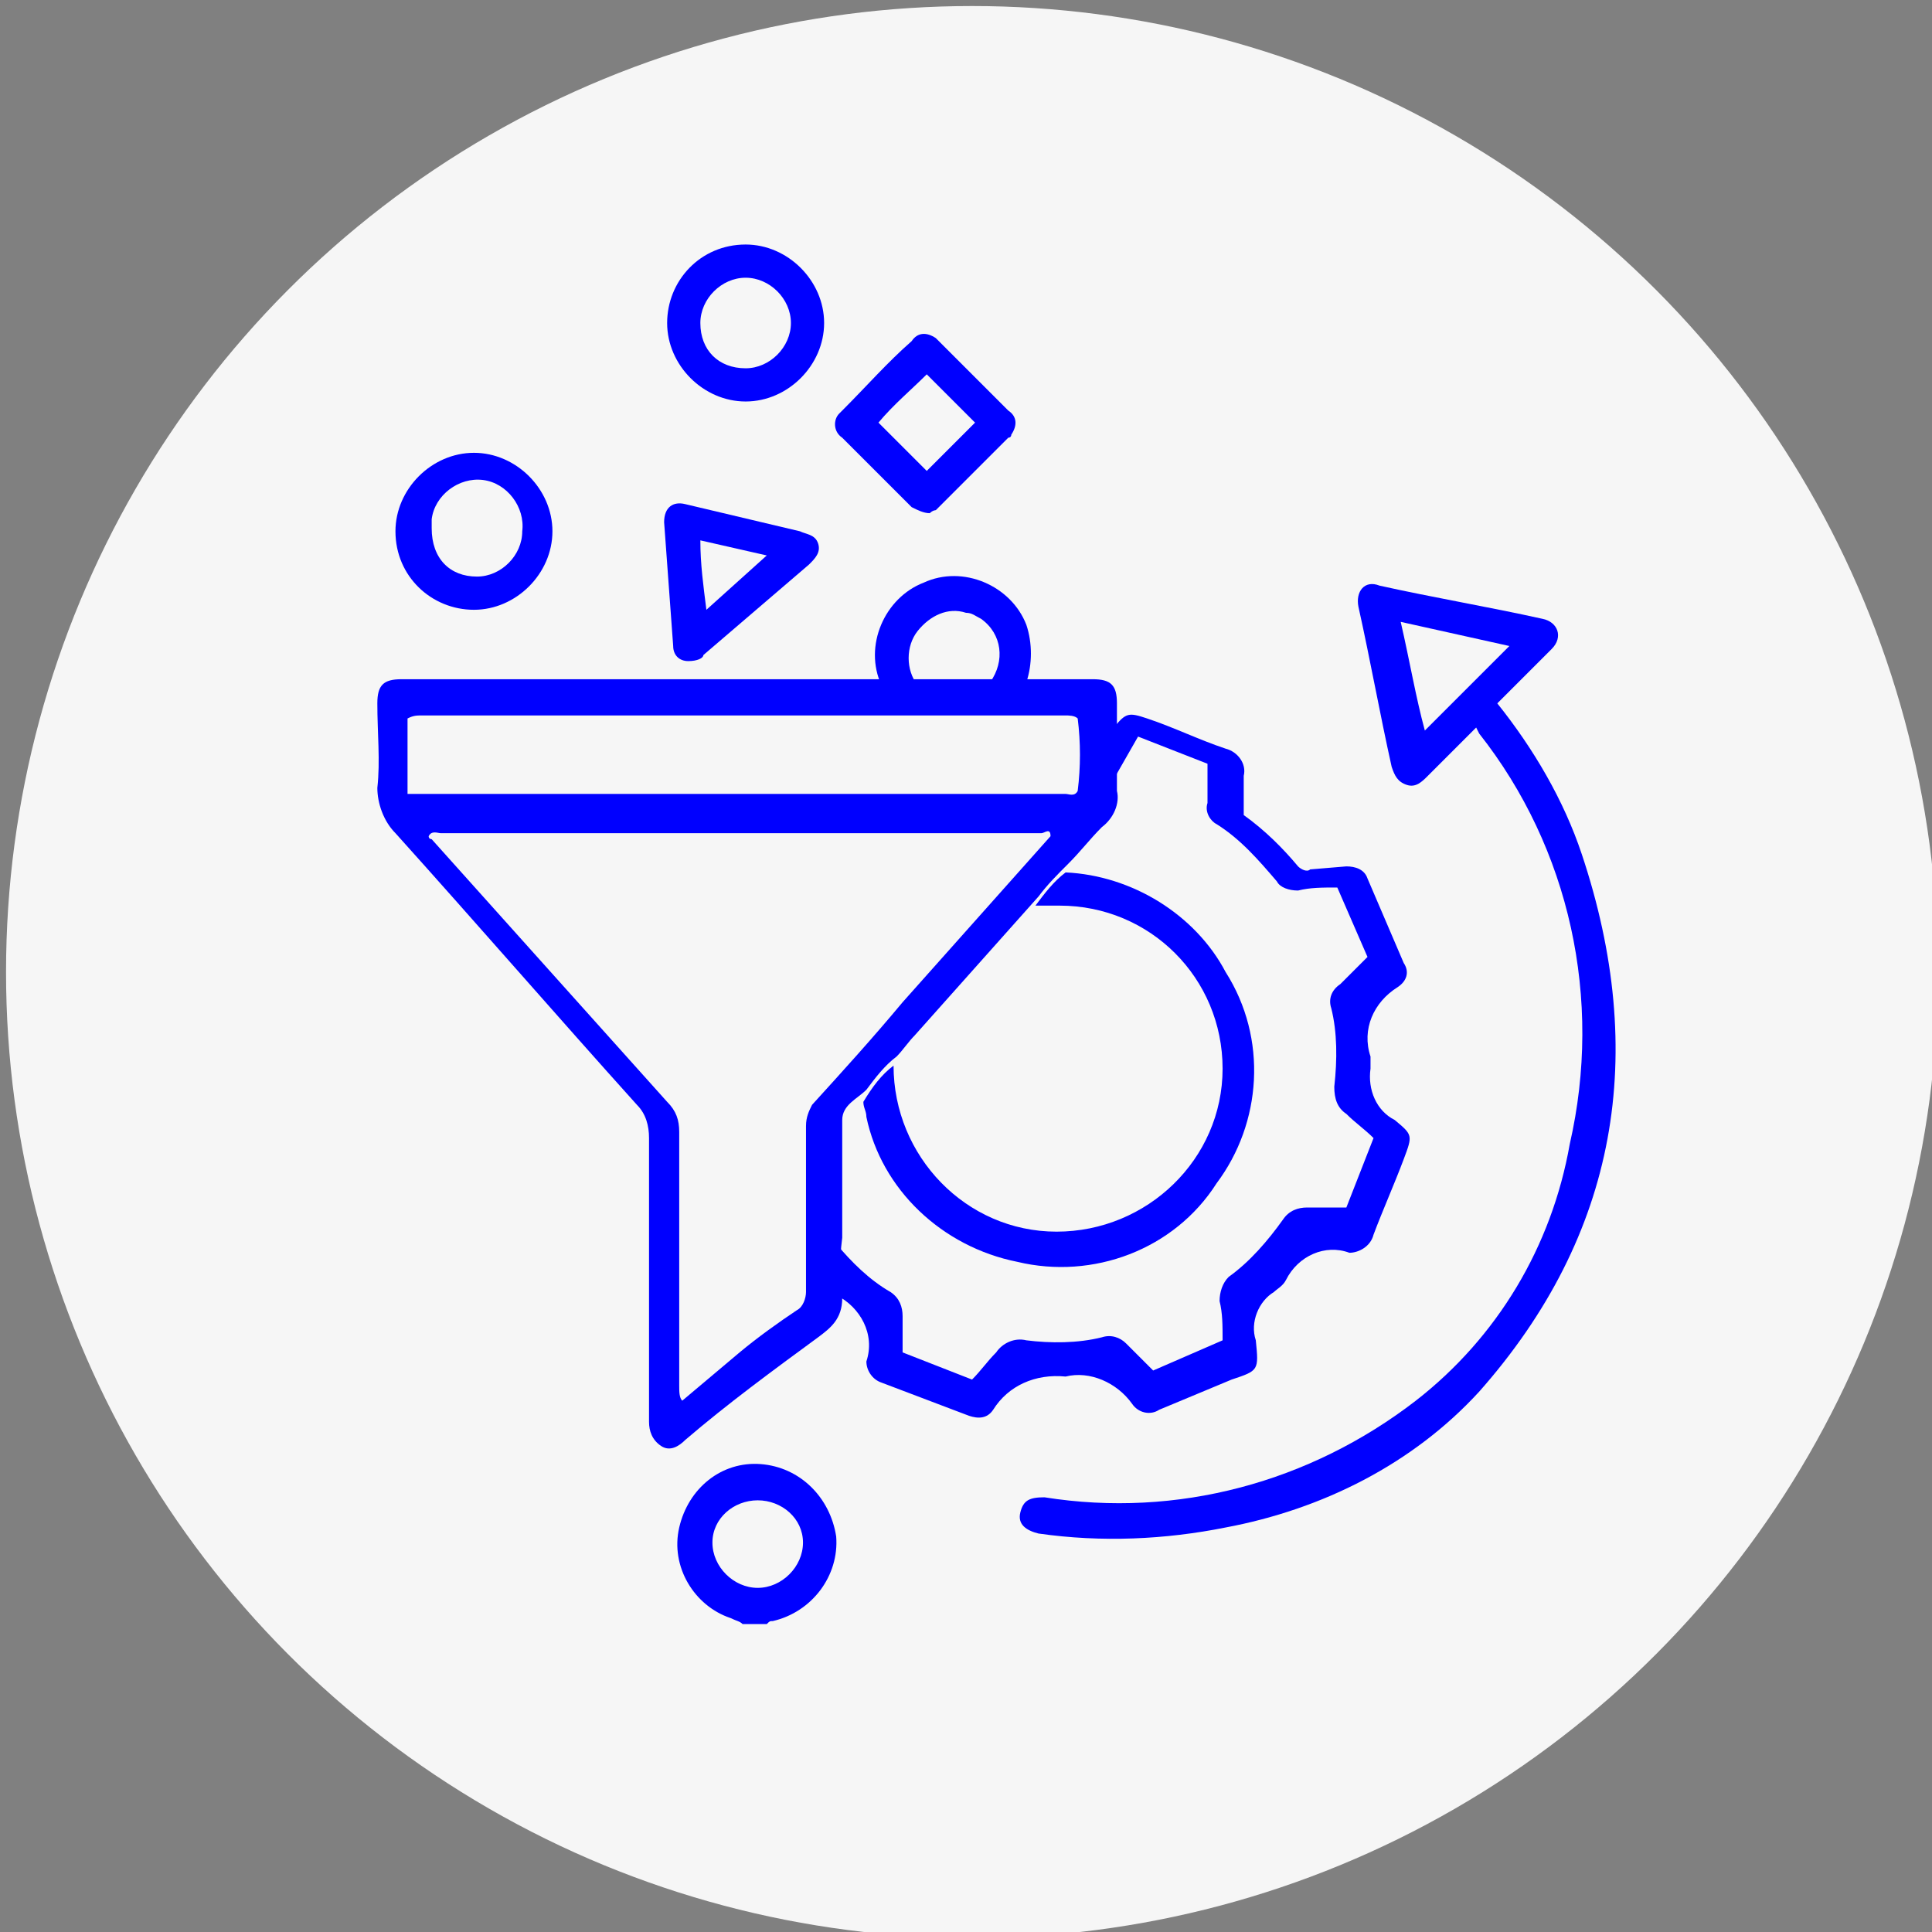 <?xml version="1.0" encoding="utf-8"?>
<!-- Generator: Adobe Illustrator 28.3.0, SVG Export Plug-In . SVG Version: 6.00 Build 0)  -->
<svg version="1.1" id="Capa_1" xmlns="http://www.w3.org/2000/svg" xmlns:xlink="http://www.w3.org/1999/xlink" x="0px" y="0px"
	 viewBox="0 0 64 64" style="enable-background:new 0 0 64 64;" xml:space="preserve">
<rect x="0" y="0" width="64" height="64" fill="#808080" stroke="none"/>
<style type="text/css">
	.st0{fill:#F6F6F6;}
	.st1{fill:#0000FF;}
</style>
<circle class="st0" cx="32.2" cy="32.2" r="32"/>
<g id="__Filtro-inteligente">
	<path class="st1" d="M25.1,49.7c-0.8,0-1.5,0.6-1.5,1.4c0,0,0,0,0,0c0,0.8,0.7,1.5,1.5,1.5s1.5-0.7,1.5-1.5
		C26.6,50.3,25.9,49.7,25.1,49.7L25.1,49.7z M24.6,53.8c-0.1-0.1-0.2-0.1-0.4-0.2c-1.2-0.4-2-1.7-1.7-3c0.3-1.3,1.4-2.2,2.7-2.1
		c1.3,0.1,2.3,1.1,2.5,2.4c0.1,1.3-0.8,2.5-2.1,2.8c-0.1,0-0.1,0-0.2,0.1L24.6,53.8z"/>
	<path class="st1" d="M24.5,44.8c0.6-0.5,1.3-1,1.9-1.4c0.2-0.1,0.3-0.4,0.3-0.6c0-1.8,0-3.7,0-5.5c0-0.3,0.1-0.5,0.2-0.7
		c1-1.1,2-2.2,3-3.4l4.9-5.5c0-0.3-0.2-0.1-0.3-0.1c-6.6,0-13.3,0-19.9,0c-0.1,0-0.3-0.1-0.4,0.1c0,0.1,0.1,0.1,0.1,0.1
		c2.6,2.9,5.2,5.8,7.8,8.7c0.3,0.3,0.4,0.6,0.4,1c0,2.8,0,5.6,0,8.4c0,0.2,0,0.4,0.1,0.5L24.5,44.8L24.5,44.8z M35.7,23.8
		c-0.1-0.1-0.3-0.1-0.4-0.1H14c-0.2,0-0.3,0-0.5,0.1v2.5h0.4h21.4c0.1,0,0.3,0.1,0.4-0.1C35.8,25.4,35.8,24.6,35.7,23.8L35.7,23.8z
		 M27.9,43c0,0.7-0.4,1-0.8,1.3c-1.5,1.1-3,2.2-4.4,3.4c-0.2,0.2-0.5,0.4-0.8,0.2s-0.4-0.5-0.4-0.8c0-3.1,0-6.2,0-9.4
		c0-0.4-0.1-0.8-0.4-1.1c-2.7-3-5.3-6-8-9c-0.4-0.4-0.6-1-0.6-1.5c0.1-0.9,0-1.8,0-2.8c0-0.6,0.2-0.8,0.8-0.8h22.9
		c0.6,0,0.8,0.2,0.8,0.8c0,0.2,0,0.4,0,0.6c0,0.6,0,1.1,0,1.7c0,0.2,0,0.4,0,0.6c0.1,0.4-0.1,0.9-0.5,1.2c-0.4,0.4-0.7,0.8-1.1,1.2
		c-0.4,0.4-0.7,0.7-1,1.1l-4.1,4.6c-0.2,0.2-0.4,0.5-0.6,0.7c-0.4,0.3-0.7,0.7-1,1.1c-0.3,0.3-0.8,0.5-0.8,1c0,1.3,0,2.6,0,3.9
		C27.8,41.8,27.8,42.4,27.9,43L27.9,43z"/>
	<path class="st1" d="M46.4,20.6c0.3,1.3,0.5,2.5,0.8,3.6l2.8-2.8L46.4,20.6z M48.9,24.1l-1.6,1.6c-0.2,0.2-0.4,0.4-0.7,0.3
		s-0.4-0.3-0.5-0.6c-0.4-1.8-0.7-3.5-1.1-5.3c-0.1-0.5,0.2-0.9,0.7-0.7c1.8,0.4,3.6,0.7,5.4,1.1c0.5,0.1,0.7,0.6,0.3,1
		c-0.6,0.6-1.2,1.2-1.8,1.8c1.2,1.5,2.2,3.2,2.8,5c2.2,6.6,1.2,12.6-3.4,17.8c-2.2,2.4-5.2,3.9-8.4,4.5c-2,0.4-4.1,0.5-6.2,0.2
		c-0.4-0.1-0.7-0.3-0.6-0.7s0.3-0.5,0.8-0.5c4.4,0.7,8.8-0.5,12.3-3.2c2.7-2.1,4.5-5.1,5.1-8.5c1.1-4.8,0-9.8-3-13.6L48.9,24.1
		L48.9,24.1z"/>
	<path class="st1" d="M36.9,25.8c0-0.6,0-1.1,0-1.7c0.4-0.5,0.5-0.5,1.1-0.3c0.9,0.3,1.7,0.7,2.6,1c0.4,0.1,0.7,0.5,0.6,0.9
		c0,0.4,0,0.8,0,1.3c0.7,0.5,1.3,1.1,1.8,1.7c0.1,0.1,0.3,0.2,0.4,0.1l1.2-0.1c0.3,0,0.6,0.1,0.7,0.4l1.2,2.8
		c0.2,0.3,0.1,0.6-0.2,0.8c-0.8,0.5-1.2,1.4-0.9,2.3c0,0.1,0,0.3,0,0.4c-0.1,0.7,0.2,1.4,0.8,1.7c0.6,0.5,0.6,0.5,0.3,1.3
		s-0.7,1.7-1,2.5c-0.1,0.4-0.5,0.6-0.8,0.6c0,0,0,0,0,0c-0.8-0.3-1.7,0.1-2.1,0.9c-0.1,0.2-0.3,0.3-0.4,0.4c-0.5,0.3-0.8,1-0.6,1.6
		c0.1,1,0.1,1-0.8,1.3l-2.4,1c-0.3,0.2-0.7,0.1-0.9-0.2c0,0,0,0,0,0c-0.5-0.7-1.4-1.1-2.2-0.9c-1-0.1-1.9,0.3-2.4,1.1
		c-0.2,0.3-0.5,0.3-0.8,0.2l-2.9-1.1c-0.3-0.1-0.5-0.4-0.5-0.7v0c0.3-0.9-0.2-1.8-1-2.2c-0.1-0.6-0.1-1.1,0-1.7
		c0.5,0.6,1.1,1.2,1.8,1.6c0.3,0.2,0.4,0.5,0.4,0.8c0,0.4,0,0.8,0,1.2l2.3,0.9c0.3-0.3,0.5-0.6,0.8-0.9c0.2-0.3,0.6-0.5,1-0.4
		c0.8,0.1,1.7,0.1,2.5-0.1c0.3-0.1,0.6,0,0.8,0.2c0.3,0.3,0.6,0.6,0.9,0.9l2.3-1c0-0.5,0-0.9-0.1-1.3c0-0.3,0.1-0.6,0.3-0.8
		c0.7-0.5,1.3-1.2,1.8-1.9c0.2-0.3,0.5-0.4,0.8-0.4c0.4,0,0.8,0,1.3,0l0.9-2.3c-0.3-0.3-0.6-0.5-0.9-0.8c-0.3-0.2-0.4-0.5-0.4-0.9
		c0.1-0.9,0.1-1.8-0.1-2.6c-0.1-0.3,0-0.6,0.3-0.8c0.3-0.3,0.6-0.6,0.9-0.9l-1-2.3c-0.5,0-0.9,0-1.3,0.1c-0.3,0-0.6-0.1-0.7-0.3
		c-0.6-0.7-1.2-1.4-2-1.9c-0.2-0.1-0.4-0.4-0.3-0.7c0-0.4,0-0.9,0-1.3l-2.3-0.9L36.9,25.8L36.9,25.8z"/>
	<path class="st1" d="M29.1,14l1.6,1.6l1.6-1.6l-1.6-1.6C30.2,12.9,29.6,13.4,29.1,14z M30.8,17c-0.2,0-0.4-0.1-0.6-0.2l-2.3-2.3
		c-0.3-0.2-0.3-0.6-0.1-0.8c0,0,0.1-0.1,0.1-0.1c0.8-0.8,1.5-1.6,2.3-2.3c0.2-0.3,0.5-0.3,0.8-0.1c0,0,0.1,0.1,0.1,0.1
		c0.8,0.8,1.6,1.6,2.3,2.3c0.3,0.2,0.3,0.5,0.1,0.8c0,0.1-0.1,0.1-0.1,0.1l-2.4,2.4C31,16.9,30.9,16.9,30.8,17L30.8,17z"/>
	<path class="st1" d="M15.8,19.1c0.8,0,1.5-0.7,1.5-1.5c0.1-0.8-0.5-1.6-1.3-1.7c-0.8-0.1-1.6,0.5-1.7,1.3c0,0.1,0,0.2,0,0.3
		C14.3,18.5,14.9,19.1,15.8,19.1z M13.1,17.6c0-1.4,1.2-2.6,2.6-2.6s2.6,1.2,2.6,2.6c0,1.4-1.2,2.6-2.6,2.6
		C14.3,20.2,13.1,19.1,13.1,17.6C13.1,17.6,13.1,17.6,13.1,17.6z"/>
	<path class="st1" d="M24.7,12.2c0.8,0,1.5-0.7,1.5-1.5s-0.7-1.5-1.5-1.5c-0.8,0-1.5,0.7-1.5,1.5c0,0,0,0,0,0
		C23.2,11.6,23.8,12.2,24.7,12.2z M27.3,10.7c0,1.4-1.2,2.6-2.6,2.6c-1.4,0-2.6-1.2-2.6-2.6c0-1.4,1.1-2.6,2.6-2.6
		C26.1,8.1,27.3,9.3,27.3,10.7C27.3,10.7,27.3,10.7,27.3,10.7z"/>
	<path class="st1" d="M23.2,17.9c0,0.8,0.1,1.5,0.2,2.3l2-1.8L23.2,17.9L23.2,17.9z M22.8,21.9c-0.3,0-0.5-0.2-0.5-0.5
		c-0.1-1.4-0.2-2.7-0.3-4.1c0-0.5,0.3-0.7,0.7-0.6l3.8,0.9c0.2,0.1,0.5,0.1,0.6,0.4c0.1,0.3-0.1,0.5-0.3,0.7l-3.5,3
		C23.3,21.8,23.1,21.9,22.8,21.9L22.8,21.9z"/>
	<path class="st1" d="M34,22.6h-1.2c0.5-0.7,0.4-1.6-0.3-2.1c-0.2-0.1-0.3-0.2-0.5-0.2c-0.6-0.2-1.2,0.1-1.6,0.6
		c-0.4,0.5-0.4,1.3,0,1.8h-1.2c-0.6-1.3,0.1-2.9,1.4-3.4c1.3-0.6,2.9,0.1,3.4,1.4C34.2,21.3,34.2,22,34,22.6L34,22.6z"/>
	<path class="st1" d="M29.6,35.3c0,3,2.4,5.5,5.4,5.5s5.5-2.4,5.5-5.4S38.1,30,35.1,30c-0.1,0-0.1,0-0.2,0h-0.6
		c0.3-0.4,0.6-0.8,1-1.1c2.2,0.1,4.3,1.4,5.3,3.3c1.4,2.2,1.2,5-0.3,7c-1.4,2.2-4.1,3.2-6.6,2.6c-2.5-0.5-4.5-2.4-5-4.8
		c0-0.2-0.1-0.3-0.1-0.5C28.9,36,29.2,35.6,29.6,35.3L29.6,35.3z"/>
</g>
</svg>
